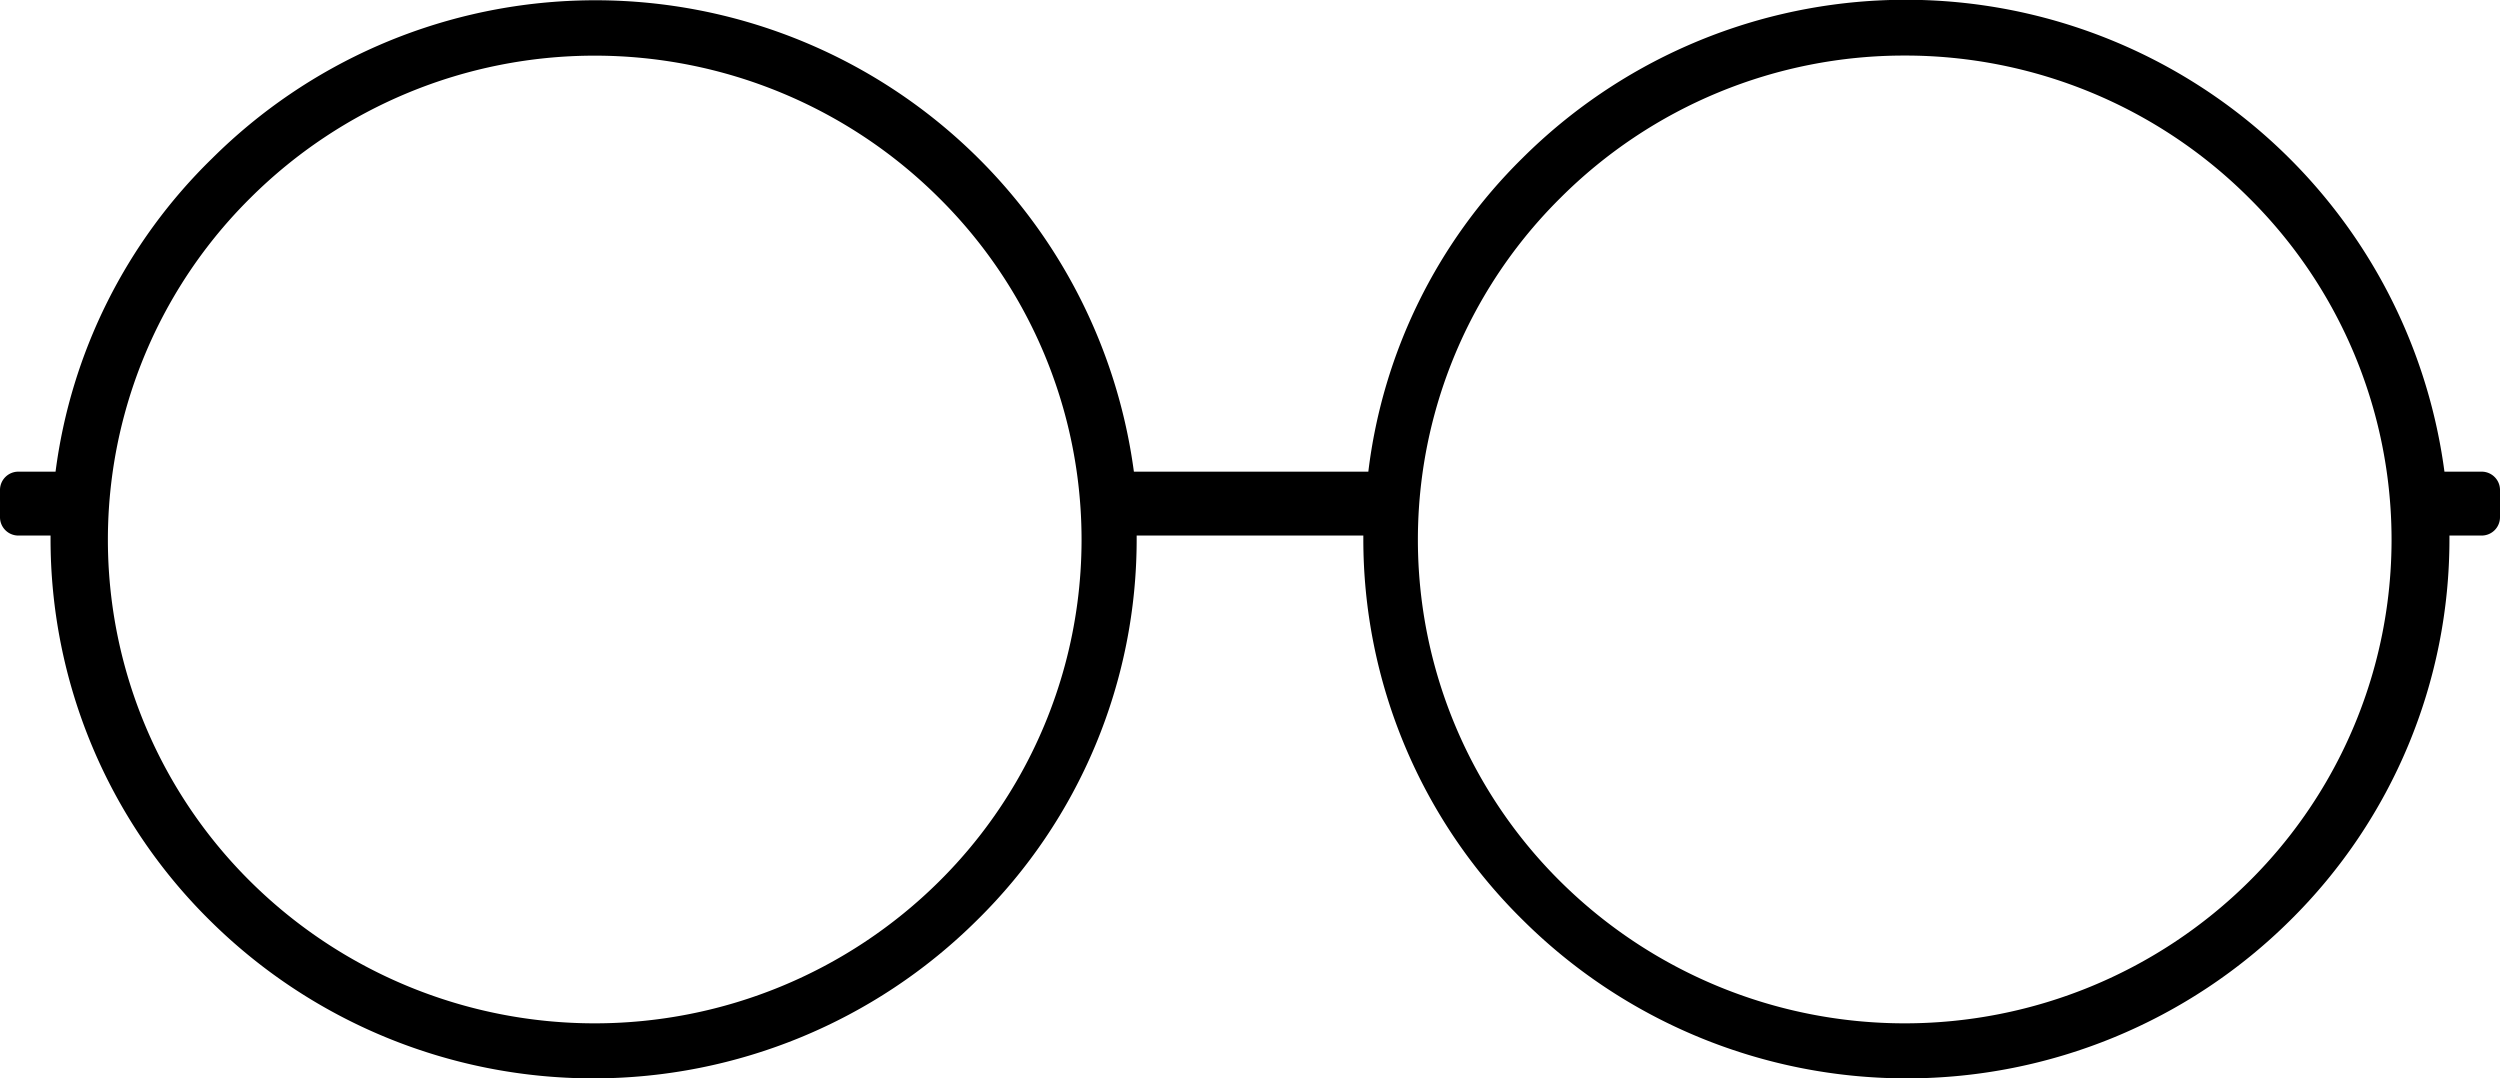 <svg xmlns="http://www.w3.org/2000/svg" viewBox="0 0 45 19.41"><defs><style>.cls-1{fill-rule:evenodd;}</style></defs><g id="Layer_2" data-name="Layer 2"><g id="Layer_1-2" data-name="Layer 1"><g id="V3"><g id="Homepage_Menu" data-name="Homepage#Menu"><g id="menuopen"><g id="Group-40"><g id="Shapes"><g id="Stroggilo"><path id="Shape" class="cls-1" d="M34.29,1a8.75,8.75,0,0,0-6.2,2.56,8.66,8.66,0,0,0,0,12.31,8.8,8.8,0,0,0,12.39,0,8.66,8.66,0,0,0,0-12.31A8.75,8.75,0,0,0,34.29,1ZM1,8.49H.33A.33.33,0,0,0,0,8.81v.5a.33.33,0,0,0,.33.33H.91V9.7a9.64,9.64,0,0,0,2.86,6.86,9.8,9.8,0,0,0,13.82,0A9.61,9.61,0,0,0,20.46,9.7V9.64h4.08V9.7a9.61,9.61,0,0,0,2.87,6.86,9.8,9.8,0,0,0,13.82,0A9.64,9.64,0,0,0,44.09,9.7V9.64h.58A.33.33,0,0,0,45,9.31v-.5a.33.33,0,0,0-.33-.32H44a9.78,9.78,0,0,0-16.6-5.64,9.52,9.52,0,0,0-2.77,5.64H20.41A9.78,9.78,0,0,0,3.82,2.85,9.59,9.59,0,0,0,1,8.49Zm15.9-4.93a8.78,8.78,0,0,0-12.39,0,8.66,8.66,0,0,0,0,12.31,8.8,8.8,0,0,0,12.39,0,8.66,8.66,0,0,0,0-12.31Z"/></g></g></g></g></g></g></g></g></svg>
